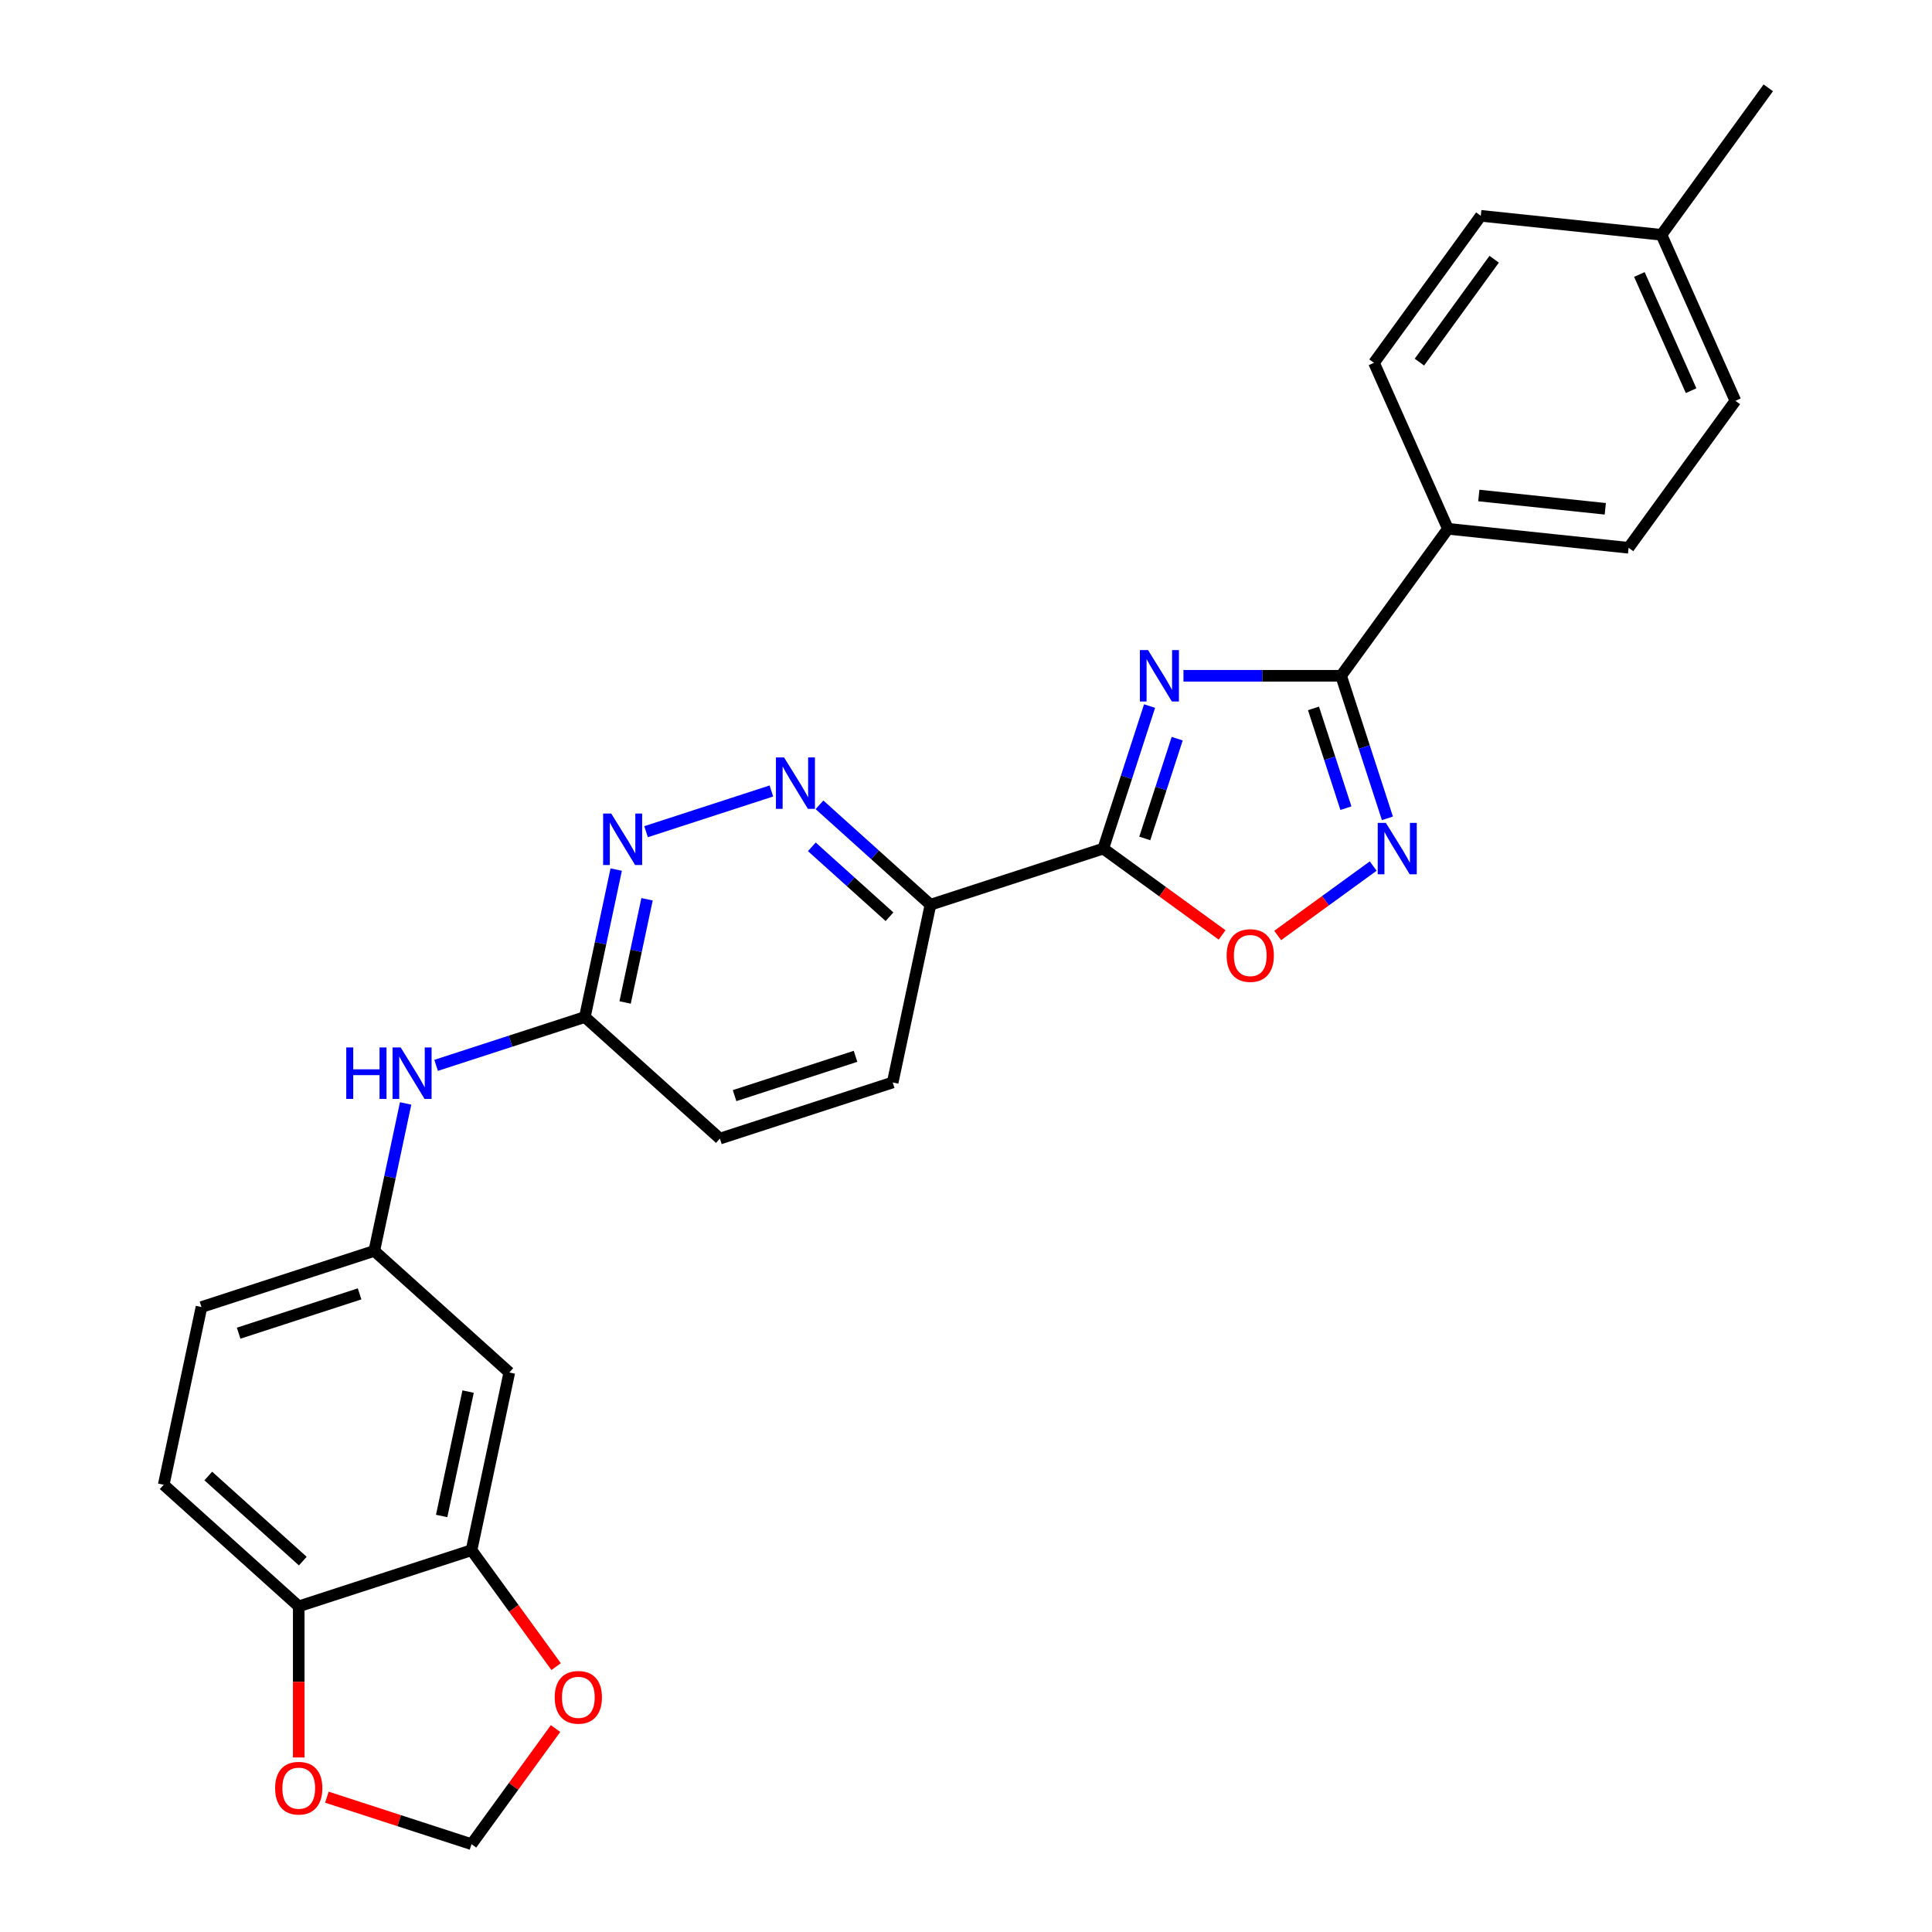<?xml version='1.0' encoding='iso-8859-1'?>
<svg version='1.1' baseProfile='full'
              xmlns='http://www.w3.org/2000/svg'
                      xmlns:rdkit='http://www.rdkit.org/xml'
                      xmlns:xlink='http://www.w3.org/1999/xlink'
                  xml:space='preserve'
width='1000px' height='1000px' viewBox='0 0 1000 1000'>
<!-- END OF HEADER -->
<rect style='opacity:1.0;fill:#FFFFFF;stroke:none' width='1000' height='1000' x='0' y='0'> </rect>
<path class='bond-0' d='M 595.018,365.455 L 583.033,402.342' style='fill:none;fill-rule:evenodd;stroke:#0000FF;stroke-width:6px;stroke-linecap:butt;stroke-linejoin:miter;stroke-opacity:1' />
<path class='bond-0' d='M 583.033,402.342 L 571.048,439.229' style='fill:none;fill-rule:evenodd;stroke:#000000;stroke-width:6px;stroke-linecap:butt;stroke-linejoin:miter;stroke-opacity:1' />
<path class='bond-0' d='M 609.311,382.333 L 600.921,408.154' style='fill:none;fill-rule:evenodd;stroke:#0000FF;stroke-width:6px;stroke-linecap:butt;stroke-linejoin:miter;stroke-opacity:1' />
<path class='bond-0' d='M 600.921,408.154 L 592.532,433.975' style='fill:none;fill-rule:evenodd;stroke:#000000;stroke-width:6px;stroke-linecap:butt;stroke-linejoin:miter;stroke-opacity:1' />
<path class='bond-1' d='M 612.56,349.787 L 653.357,349.787' style='fill:none;fill-rule:evenodd;stroke:#0000FF;stroke-width:6px;stroke-linecap:butt;stroke-linejoin:miter;stroke-opacity:1' />
<path class='bond-1' d='M 653.357,349.787 L 694.153,349.787' style='fill:none;fill-rule:evenodd;stroke:#000000;stroke-width:6px;stroke-linecap:butt;stroke-linejoin:miter;stroke-opacity:1' />
<path class='bond-3' d='M 571.048,439.229 L 601.801,461.572' style='fill:none;fill-rule:evenodd;stroke:#000000;stroke-width:6px;stroke-linecap:butt;stroke-linejoin:miter;stroke-opacity:1' />
<path class='bond-3' d='M 601.801,461.572 L 632.554,483.916' style='fill:none;fill-rule:evenodd;stroke:#FF0000;stroke-width:6px;stroke-linecap:butt;stroke-linejoin:miter;stroke-opacity:1' />
<path class='bond-4' d='M 571.048,439.229 L 481.607,468.29' style='fill:none;fill-rule:evenodd;stroke:#000000;stroke-width:6px;stroke-linecap:butt;stroke-linejoin:miter;stroke-opacity:1' />
<path class='bond-2' d='M 694.153,349.787 L 706.138,386.674' style='fill:none;fill-rule:evenodd;stroke:#000000;stroke-width:6px;stroke-linecap:butt;stroke-linejoin:miter;stroke-opacity:1' />
<path class='bond-2' d='M 706.138,386.674 L 718.123,423.561' style='fill:none;fill-rule:evenodd;stroke:#0000FF;stroke-width:6px;stroke-linecap:butt;stroke-linejoin:miter;stroke-opacity:1' />
<path class='bond-2' d='M 679.86,366.666 L 688.25,392.486' style='fill:none;fill-rule:evenodd;stroke:#000000;stroke-width:6px;stroke-linecap:butt;stroke-linejoin:miter;stroke-opacity:1' />
<path class='bond-2' d='M 688.25,392.486 L 696.64,418.307' style='fill:none;fill-rule:evenodd;stroke:#0000FF;stroke-width:6px;stroke-linecap:butt;stroke-linejoin:miter;stroke-opacity:1' />
<path class='bond-10' d='M 694.153,349.787 L 749.431,273.704' style='fill:none;fill-rule:evenodd;stroke:#000000;stroke-width:6px;stroke-linecap:butt;stroke-linejoin:miter;stroke-opacity:1' />
<path class='bond-27' d='M 710.763,448.275 L 686.043,466.235' style='fill:none;fill-rule:evenodd;stroke:#0000FF;stroke-width:6px;stroke-linecap:butt;stroke-linejoin:miter;stroke-opacity:1' />
<path class='bond-27' d='M 686.043,466.235 L 661.323,484.195' style='fill:none;fill-rule:evenodd;stroke:#FF0000;stroke-width:6px;stroke-linecap:butt;stroke-linejoin:miter;stroke-opacity:1' />
<path class='bond-5' d='M 481.607,468.29 L 452.888,442.432' style='fill:none;fill-rule:evenodd;stroke:#000000;stroke-width:6px;stroke-linecap:butt;stroke-linejoin:miter;stroke-opacity:1' />
<path class='bond-5' d='M 452.888,442.432 L 424.17,416.573' style='fill:none;fill-rule:evenodd;stroke:#0000FF;stroke-width:6px;stroke-linecap:butt;stroke-linejoin:miter;stroke-opacity:1' />
<path class='bond-5' d='M 460.406,474.51 L 440.303,456.409' style='fill:none;fill-rule:evenodd;stroke:#000000;stroke-width:6px;stroke-linecap:butt;stroke-linejoin:miter;stroke-opacity:1' />
<path class='bond-5' d='M 440.303,456.409 L 420.2,438.309' style='fill:none;fill-rule:evenodd;stroke:#0000FF;stroke-width:6px;stroke-linecap:butt;stroke-linejoin:miter;stroke-opacity:1' />
<path class='bond-17' d='M 481.607,468.29 L 462.054,560.279' style='fill:none;fill-rule:evenodd;stroke:#000000;stroke-width:6px;stroke-linecap:butt;stroke-linejoin:miter;stroke-opacity:1' />
<path class='bond-6' d='M 399.267,409.408 L 334.401,430.484' style='fill:none;fill-rule:evenodd;stroke:#0000FF;stroke-width:6px;stroke-linecap:butt;stroke-linejoin:miter;stroke-opacity:1' />
<path class='bond-29' d='M 318.947,450.091 L 310.836,488.252' style='fill:none;fill-rule:evenodd;stroke:#0000FF;stroke-width:6px;stroke-linecap:butt;stroke-linejoin:miter;stroke-opacity:1' />
<path class='bond-29' d='M 310.836,488.252 L 302.724,526.412' style='fill:none;fill-rule:evenodd;stroke:#000000;stroke-width:6px;stroke-linecap:butt;stroke-linejoin:miter;stroke-opacity:1' />
<path class='bond-29' d='M 334.911,465.45 L 329.233,492.162' style='fill:none;fill-rule:evenodd;stroke:#0000FF;stroke-width:6px;stroke-linecap:butt;stroke-linejoin:miter;stroke-opacity:1' />
<path class='bond-29' d='M 329.233,492.162 L 323.555,518.875' style='fill:none;fill-rule:evenodd;stroke:#000000;stroke-width:6px;stroke-linecap:butt;stroke-linejoin:miter;stroke-opacity:1' />
<path class='bond-7' d='M 244.066,802.379 L 263.619,710.39' style='fill:none;fill-rule:evenodd;stroke:#000000;stroke-width:6px;stroke-linecap:butt;stroke-linejoin:miter;stroke-opacity:1' />
<path class='bond-7' d='M 228.601,784.67 L 242.288,720.278' style='fill:none;fill-rule:evenodd;stroke:#000000;stroke-width:6px;stroke-linecap:butt;stroke-linejoin:miter;stroke-opacity:1' />
<path class='bond-12' d='M 244.066,802.379 L 265.958,832.512' style='fill:none;fill-rule:evenodd;stroke:#000000;stroke-width:6px;stroke-linecap:butt;stroke-linejoin:miter;stroke-opacity:1' />
<path class='bond-12' d='M 265.958,832.512 L 287.851,862.644' style='fill:none;fill-rule:evenodd;stroke:#FF0000;stroke-width:6px;stroke-linecap:butt;stroke-linejoin:miter;stroke-opacity:1' />
<path class='bond-30' d='M 244.066,802.379 L 154.625,831.44' style='fill:none;fill-rule:evenodd;stroke:#000000;stroke-width:6px;stroke-linecap:butt;stroke-linejoin:miter;stroke-opacity:1' />
<path class='bond-8' d='M 263.619,710.39 L 193.73,647.462' style='fill:none;fill-rule:evenodd;stroke:#000000;stroke-width:6px;stroke-linecap:butt;stroke-linejoin:miter;stroke-opacity:1' />
<path class='bond-9' d='M 302.724,526.412 L 372.613,589.34' style='fill:none;fill-rule:evenodd;stroke:#000000;stroke-width:6px;stroke-linecap:butt;stroke-linejoin:miter;stroke-opacity:1' />
<path class='bond-13' d='M 302.724,526.412 L 264.229,538.92' style='fill:none;fill-rule:evenodd;stroke:#000000;stroke-width:6px;stroke-linecap:butt;stroke-linejoin:miter;stroke-opacity:1' />
<path class='bond-13' d='M 264.229,538.92 L 225.735,551.428' style='fill:none;fill-rule:evenodd;stroke:#0000FF;stroke-width:6px;stroke-linecap:butt;stroke-linejoin:miter;stroke-opacity:1' />
<path class='bond-19' d='M 749.431,273.704 L 842.96,283.534' style='fill:none;fill-rule:evenodd;stroke:#000000;stroke-width:6px;stroke-linecap:butt;stroke-linejoin:miter;stroke-opacity:1' />
<path class='bond-19' d='M 765.426,256.473 L 830.896,263.354' style='fill:none;fill-rule:evenodd;stroke:#000000;stroke-width:6px;stroke-linecap:butt;stroke-linejoin:miter;stroke-opacity:1' />
<path class='bond-20' d='M 749.431,273.704 L 711.18,187.791' style='fill:none;fill-rule:evenodd;stroke:#000000;stroke-width:6px;stroke-linecap:butt;stroke-linejoin:miter;stroke-opacity:1' />
<path class='bond-11' d='M 154.625,831.44 L 84.736,768.512' style='fill:none;fill-rule:evenodd;stroke:#000000;stroke-width:6px;stroke-linecap:butt;stroke-linejoin:miter;stroke-opacity:1' />
<path class='bond-11' d='M 156.727,808.023 L 107.805,763.974' style='fill:none;fill-rule:evenodd;stroke:#000000;stroke-width:6px;stroke-linecap:butt;stroke-linejoin:miter;stroke-opacity:1' />
<path class='bond-14' d='M 154.625,831.44 L 154.625,870.553' style='fill:none;fill-rule:evenodd;stroke:#000000;stroke-width:6px;stroke-linecap:butt;stroke-linejoin:miter;stroke-opacity:1' />
<path class='bond-14' d='M 154.625,870.553 L 154.625,909.666' style='fill:none;fill-rule:evenodd;stroke:#FF0000;stroke-width:6px;stroke-linecap:butt;stroke-linejoin:miter;stroke-opacity:1' />
<path class='bond-16' d='M 287.55,894.694 L 265.808,924.62' style='fill:none;fill-rule:evenodd;stroke:#FF0000;stroke-width:6px;stroke-linecap:butt;stroke-linejoin:miter;stroke-opacity:1' />
<path class='bond-16' d='M 265.808,924.62 L 244.066,954.545' style='fill:none;fill-rule:evenodd;stroke:#000000;stroke-width:6px;stroke-linecap:butt;stroke-linejoin:miter;stroke-opacity:1' />
<path class='bond-15' d='M 209.953,571.141 L 201.842,609.302' style='fill:none;fill-rule:evenodd;stroke:#0000FF;stroke-width:6px;stroke-linecap:butt;stroke-linejoin:miter;stroke-opacity:1' />
<path class='bond-15' d='M 201.842,609.302 L 193.73,647.462' style='fill:none;fill-rule:evenodd;stroke:#000000;stroke-width:6px;stroke-linecap:butt;stroke-linejoin:miter;stroke-opacity:1' />
<path class='bond-31' d='M 169.201,930.221 L 206.634,942.383' style='fill:none;fill-rule:evenodd;stroke:#FF0000;stroke-width:6px;stroke-linecap:butt;stroke-linejoin:miter;stroke-opacity:1' />
<path class='bond-31' d='M 206.634,942.383 L 244.066,954.545' style='fill:none;fill-rule:evenodd;stroke:#000000;stroke-width:6px;stroke-linecap:butt;stroke-linejoin:miter;stroke-opacity:1' />
<path class='bond-22' d='M 193.73,647.462 L 104.289,676.524' style='fill:none;fill-rule:evenodd;stroke:#000000;stroke-width:6px;stroke-linecap:butt;stroke-linejoin:miter;stroke-opacity:1' />
<path class='bond-22' d='M 186.126,669.71 L 123.517,690.053' style='fill:none;fill-rule:evenodd;stroke:#000000;stroke-width:6px;stroke-linecap:butt;stroke-linejoin:miter;stroke-opacity:1' />
<path class='bond-21' d='M 462.054,560.279 L 372.613,589.34' style='fill:none;fill-rule:evenodd;stroke:#000000;stroke-width:6px;stroke-linecap:butt;stroke-linejoin:miter;stroke-opacity:1' />
<path class='bond-21' d='M 442.825,546.75 L 380.217,567.093' style='fill:none;fill-rule:evenodd;stroke:#000000;stroke-width:6px;stroke-linecap:butt;stroke-linejoin:miter;stroke-opacity:1' />
<path class='bond-18' d='M 84.736,768.512 L 104.289,676.524' style='fill:none;fill-rule:evenodd;stroke:#000000;stroke-width:6px;stroke-linecap:butt;stroke-linejoin:miter;stroke-opacity:1' />
<path class='bond-23' d='M 842.96,283.534 L 898.237,207.451' style='fill:none;fill-rule:evenodd;stroke:#000000;stroke-width:6px;stroke-linecap:butt;stroke-linejoin:miter;stroke-opacity:1' />
<path class='bond-24' d='M 711.18,187.791 L 766.457,111.707' style='fill:none;fill-rule:evenodd;stroke:#000000;stroke-width:6px;stroke-linecap:butt;stroke-linejoin:miter;stroke-opacity:1' />
<path class='bond-24' d='M 734.688,187.434 L 773.382,134.176' style='fill:none;fill-rule:evenodd;stroke:#000000;stroke-width:6px;stroke-linecap:butt;stroke-linejoin:miter;stroke-opacity:1' />
<path class='bond-28' d='M 898.237,207.451 L 859.986,121.538' style='fill:none;fill-rule:evenodd;stroke:#000000;stroke-width:6px;stroke-linecap:butt;stroke-linejoin:miter;stroke-opacity:1' />
<path class='bond-28' d='M 875.317,202.214 L 848.541,142.075' style='fill:none;fill-rule:evenodd;stroke:#000000;stroke-width:6px;stroke-linecap:butt;stroke-linejoin:miter;stroke-opacity:1' />
<path class='bond-25' d='M 766.457,111.707 L 859.986,121.538' style='fill:none;fill-rule:evenodd;stroke:#000000;stroke-width:6px;stroke-linecap:butt;stroke-linejoin:miter;stroke-opacity:1' />
<path class='bond-26' d='M 859.986,121.538 L 915.264,45.455' style='fill:none;fill-rule:evenodd;stroke:#000000;stroke-width:6px;stroke-linecap:butt;stroke-linejoin:miter;stroke-opacity:1' />
<path  class='atom-0' d='M 594.222 336.471
L 602.949 350.577
Q 603.814 351.969, 605.206 354.49
Q 606.598 357.01, 606.673 357.16
L 606.673 336.471
L 610.209 336.471
L 610.209 363.104
L 606.56 363.104
L 597.194 347.681
Q 596.103 345.875, 594.937 343.806
Q 593.808 341.737, 593.47 341.098
L 593.47 363.104
L 590.009 363.104
L 590.009 336.471
L 594.222 336.471
' fill='#0000FF'/>
<path  class='atom-3' d='M 717.327 425.912
L 726.054 440.019
Q 726.92 441.41, 728.311 443.931
Q 729.703 446.451, 729.779 446.602
L 729.779 425.912
L 733.315 425.912
L 733.315 452.545
L 729.666 452.545
L 720.299 437.122
Q 719.208 435.316, 718.042 433.247
Q 716.913 431.178, 716.575 430.539
L 716.575 452.545
L 713.114 452.545
L 713.114 425.912
L 717.327 425.912
' fill='#0000FF'/>
<path  class='atom-4' d='M 634.905 494.582
Q 634.905 488.187, 638.065 484.613
Q 641.225 481.039, 647.131 481.039
Q 653.037 481.039, 656.197 484.613
Q 659.357 488.187, 659.357 494.582
Q 659.357 501.052, 656.159 504.738
Q 652.962 508.387, 647.131 508.387
Q 641.263 508.387, 638.065 504.738
Q 634.905 501.089, 634.905 494.582
M 647.131 505.378
Q 651.194 505.378, 653.376 502.669
Q 655.595 499.923, 655.595 494.582
Q 655.595 489.353, 653.376 486.719
Q 651.194 484.049, 647.131 484.049
Q 643.068 484.049, 640.849 486.682
Q 638.667 489.315, 638.667 494.582
Q 638.667 499.961, 640.849 502.669
Q 643.068 505.378, 647.131 505.378
' fill='#FF0000'/>
<path  class='atom-6' d='M 405.831 392.045
L 414.558 406.152
Q 415.424 407.544, 416.815 410.064
Q 418.207 412.585, 418.283 412.735
L 418.283 392.045
L 421.819 392.045
L 421.819 418.679
L 418.17 418.679
L 408.803 403.255
Q 407.712 401.45, 406.546 399.381
Q 405.417 397.312, 405.079 396.672
L 405.079 418.679
L 401.618 418.679
L 401.618 392.045
L 405.831 392.045
' fill='#0000FF'/>
<path  class='atom-7' d='M 316.39 421.107
L 325.117 435.213
Q 325.982 436.605, 327.374 439.125
Q 328.766 441.646, 328.841 441.796
L 328.841 421.107
L 332.377 421.107
L 332.377 447.74
L 328.729 447.74
L 319.362 432.317
Q 318.271 430.511, 317.105 428.442
Q 315.976 426.373, 315.638 425.734
L 315.638 447.74
L 312.177 447.74
L 312.177 421.107
L 316.39 421.107
' fill='#0000FF'/>
<path  class='atom-13' d='M 287.118 878.537
Q 287.118 872.142, 290.278 868.569
Q 293.437 864.995, 299.343 864.995
Q 305.249 864.995, 308.409 868.569
Q 311.569 872.142, 311.569 878.537
Q 311.569 885.008, 308.372 888.694
Q 305.174 892.343, 299.343 892.343
Q 293.475 892.343, 290.278 888.694
Q 287.118 885.045, 287.118 878.537
M 299.343 889.334
Q 303.406 889.334, 305.588 886.625
Q 307.807 883.879, 307.807 878.537
Q 307.807 873.309, 305.588 870.675
Q 303.406 868.005, 299.343 868.005
Q 295.281 868.005, 293.061 870.638
Q 290.879 873.271, 290.879 878.537
Q 290.879 883.917, 293.061 886.625
Q 295.281 889.334, 299.343 889.334
' fill='#FF0000'/>
<path  class='atom-14' d='M 179.22 542.157
L 182.832 542.157
L 182.832 553.48
L 196.449 553.48
L 196.449 542.157
L 200.06 542.157
L 200.06 568.79
L 196.449 568.79
L 196.449 556.489
L 182.832 556.489
L 182.832 568.79
L 179.22 568.79
L 179.22 542.157
' fill='#0000FF'/>
<path  class='atom-14' d='M 207.396 542.157
L 216.123 556.263
Q 216.988 557.655, 218.38 560.176
Q 219.772 562.696, 219.847 562.846
L 219.847 542.157
L 223.383 542.157
L 223.383 568.79
L 219.734 568.79
L 210.368 553.367
Q 209.277 551.561, 208.111 549.492
Q 206.982 547.423, 206.644 546.784
L 206.644 568.79
L 203.183 568.79
L 203.183 542.157
L 207.396 542.157
' fill='#0000FF'/>
<path  class='atom-15' d='M 142.399 925.559
Q 142.399 919.164, 145.559 915.591
Q 148.719 912.017, 154.625 912.017
Q 160.53 912.017, 163.69 915.591
Q 166.85 919.164, 166.85 925.559
Q 166.85 932.03, 163.653 935.716
Q 160.455 939.365, 154.625 939.365
Q 148.756 939.365, 145.559 935.716
Q 142.399 932.067, 142.399 925.559
M 154.625 936.356
Q 158.687 936.356, 160.869 933.647
Q 163.088 930.901, 163.088 925.559
Q 163.088 920.331, 160.869 917.697
Q 158.687 915.027, 154.625 915.027
Q 150.562 915.027, 148.342 917.66
Q 146.161 920.293, 146.161 925.559
Q 146.161 930.939, 148.342 933.647
Q 150.562 936.356, 154.625 936.356
' fill='#FF0000'/>
</svg>
